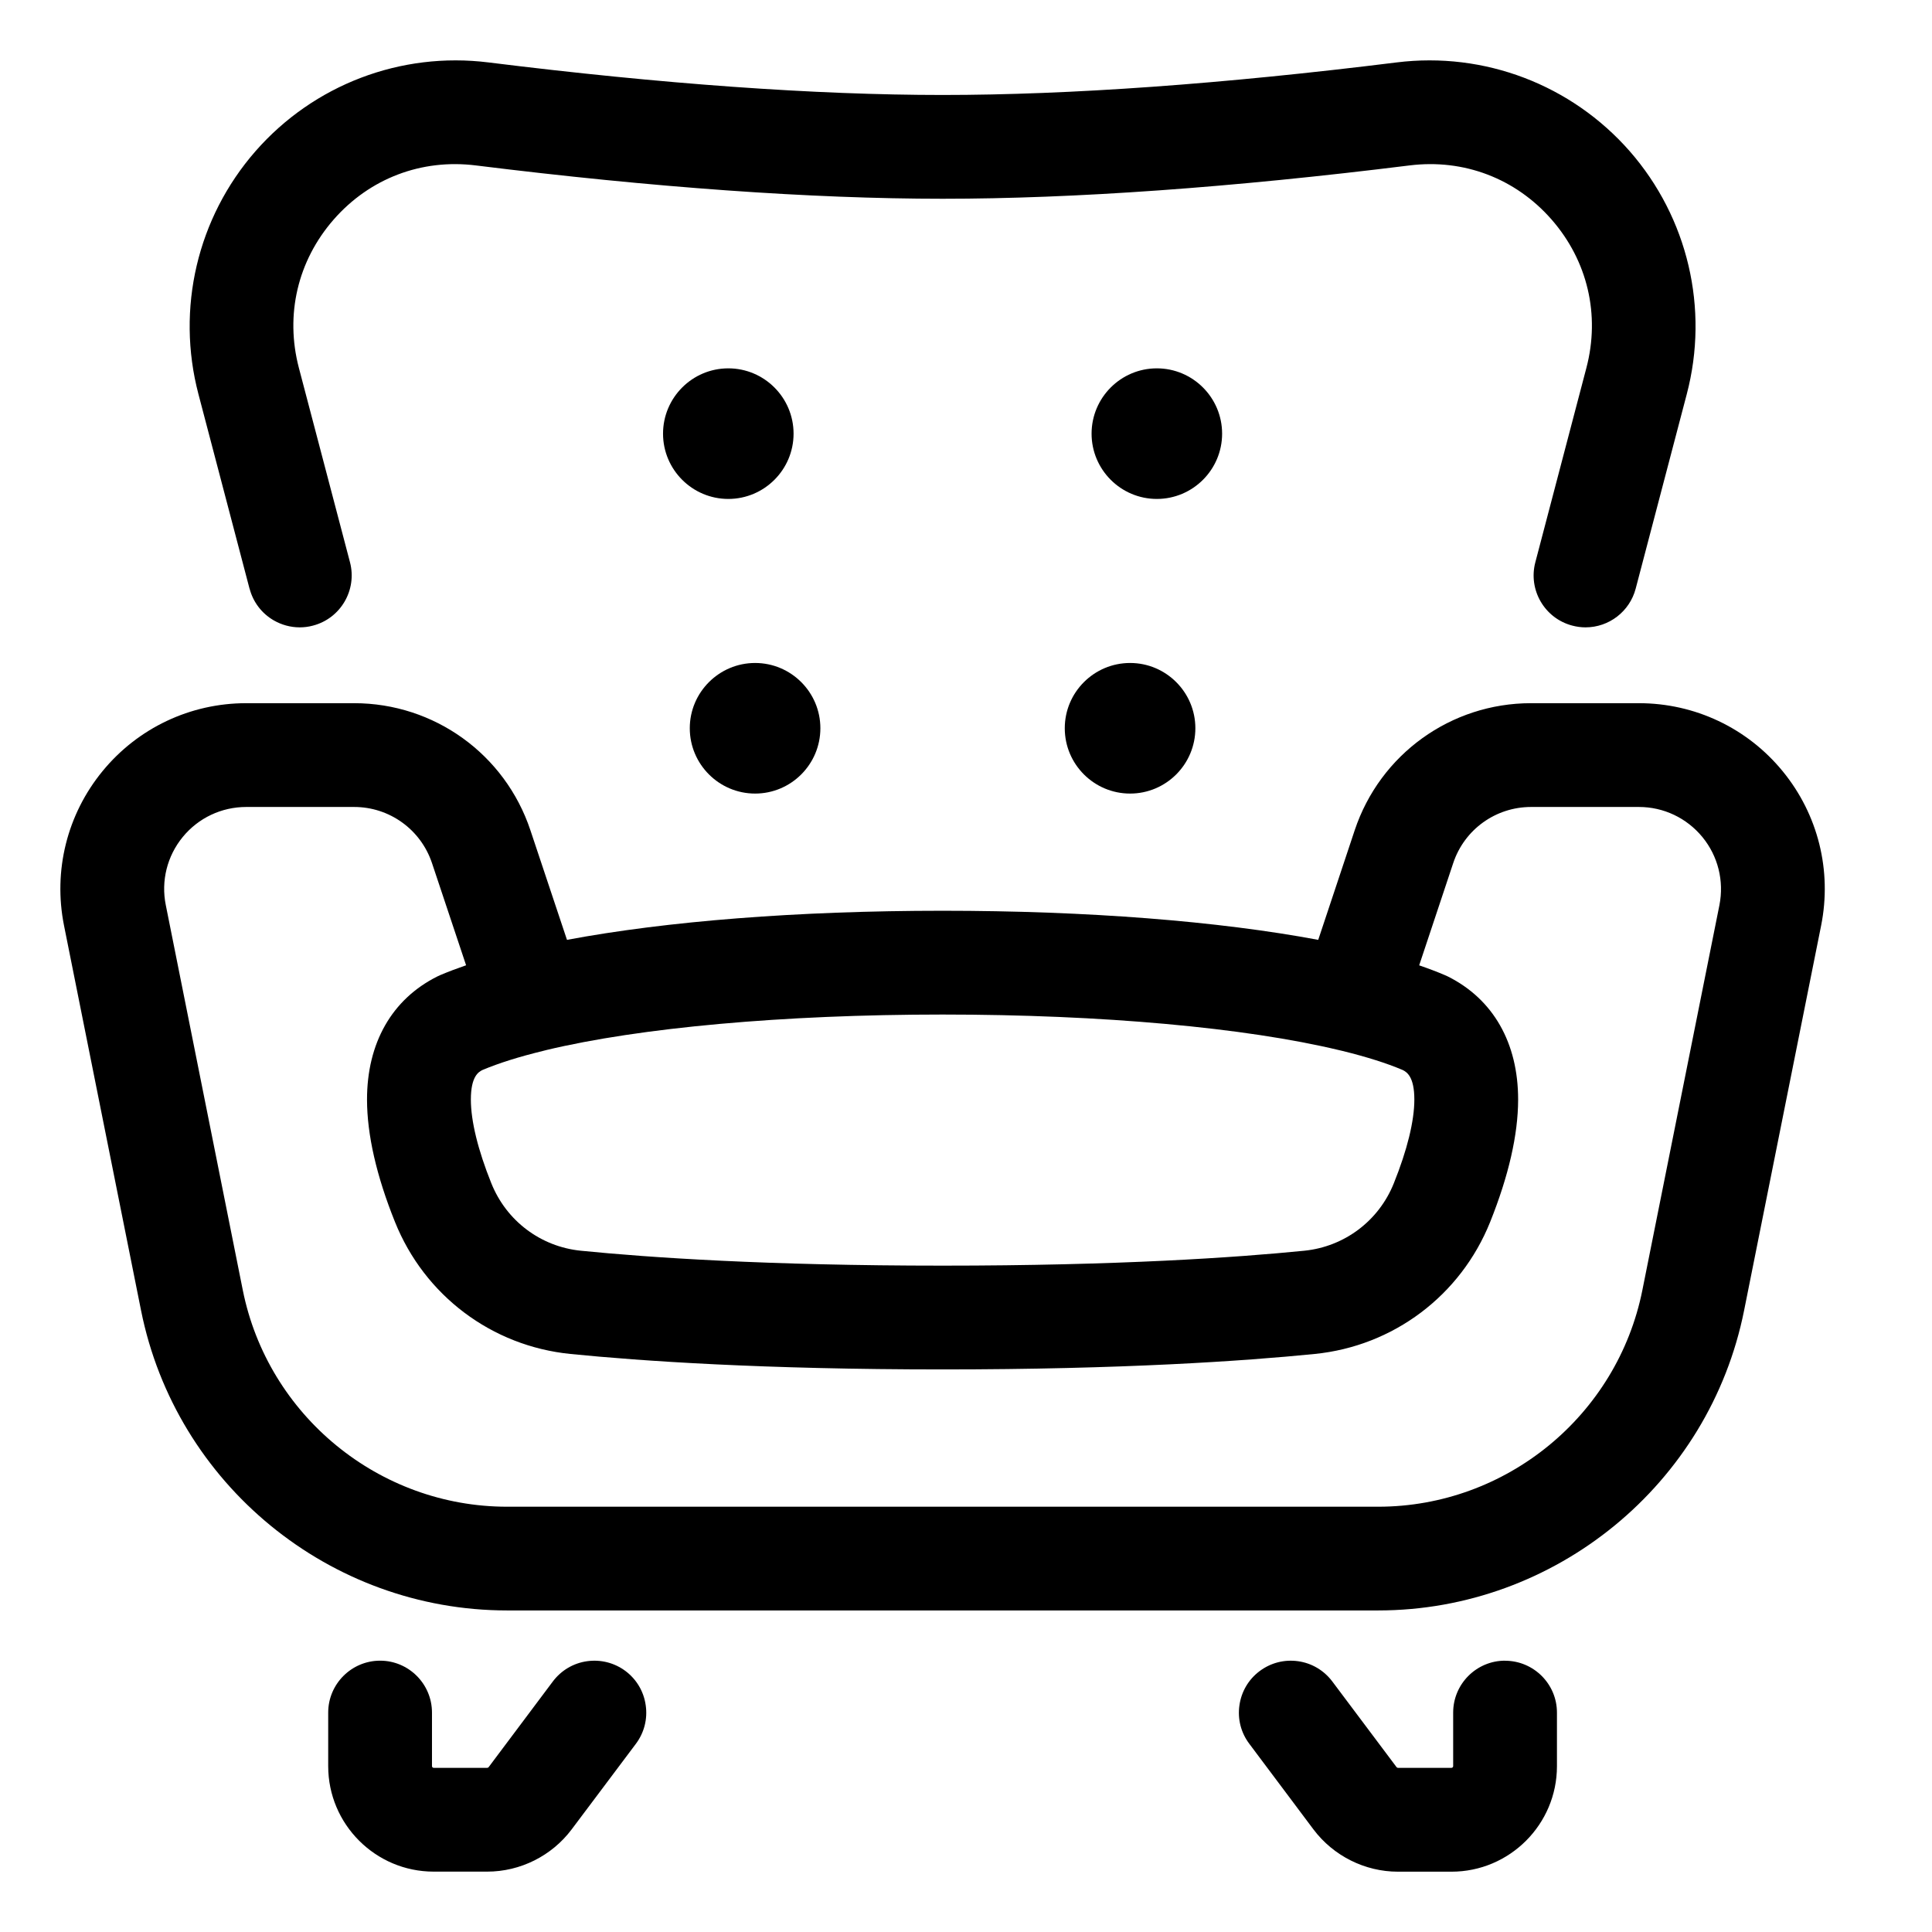 <?xml version="1.0" encoding="UTF-8"?> <svg xmlns="http://www.w3.org/2000/svg" width="32" height="32" viewBox="0 0 32 32" fill="none"><g clip-path="url(#clip0_53_656)"><path d="M4.134 9.75C4.192 9.971 4.333 10.158 4.532 10.274C4.665 10.351 4.814 10.391 4.964 10.391C5.037 10.391 5.111 10.382 5.184 10.362C5.643 10.242 5.917 9.771 5.797 9.313L4.95 6.092C4.72 5.214 4.93 4.319 5.527 3.636C6.123 2.955 6.981 2.628 7.881 2.74C10.831 3.106 13.433 3.292 15.613 3.292C17.794 3.292 20.395 3.107 23.346 2.74C24.245 2.628 25.103 2.955 25.699 3.636C26.296 4.319 26.506 5.214 26.276 6.092L25.43 9.313C25.309 9.771 25.584 10.242 26.042 10.362C26.114 10.381 26.188 10.391 26.261 10.391C26.651 10.391 26.993 10.127 27.092 9.75L27.938 6.529C28.311 5.111 27.957 3.607 26.993 2.504C26.027 1.403 24.585 0.853 23.132 1.034C20.251 1.392 17.721 1.573 15.612 1.573C13.503 1.573 10.972 1.392 8.091 1.034C6.638 0.853 5.196 1.403 4.232 2.504C3.268 3.607 2.914 5.111 3.287 6.529L4.133 9.75H4.134Z" fill="#000000"></path><path d="M29.526 12.773C28.939 12.057 28.071 11.647 27.145 11.647H25.358C24.031 11.647 22.858 12.492 22.438 13.752L21.834 15.567C20.186 15.258 18.016 15.085 15.612 15.085C13.207 15.085 11.038 15.258 9.391 15.567L8.785 13.751C8.365 12.492 7.192 11.647 5.866 11.647H4.078C3.153 11.647 2.285 12.057 1.698 12.773C1.111 13.489 0.879 14.42 1.06 15.328L2.336 21.704C2.912 24.584 5.462 26.674 8.399 26.674H22.826C25.762 26.674 28.313 24.583 28.888 21.704L30.164 15.328C30.345 14.42 30.113 13.489 29.526 12.773H29.526ZM22.825 24.956H8.399C6.278 24.956 4.437 23.446 4.021 21.367L2.746 14.991C2.665 14.59 2.768 14.179 3.027 13.863C3.286 13.547 3.67 13.366 4.078 13.366H5.866C6.451 13.366 6.969 13.739 7.155 14.295L7.72 15.988C7.566 16.041 7.421 16.096 7.289 16.152C7.273 16.159 7.257 16.166 7.242 16.174C6.491 16.55 6.078 17.275 6.079 18.215C6.08 18.795 6.235 19.476 6.542 20.239C7.031 21.458 8.145 22.296 9.45 22.426C10.618 22.543 12.635 22.682 15.612 22.682C18.589 22.682 20.606 22.543 21.774 22.426C23.079 22.296 24.193 21.458 24.682 20.239C24.988 19.475 25.144 18.794 25.145 18.215C25.146 17.275 24.733 16.55 23.982 16.174C23.967 16.167 23.951 16.159 23.936 16.153C23.804 16.096 23.66 16.042 23.506 15.989L24.07 14.295C24.255 13.739 24.773 13.366 25.359 13.366H27.146C27.555 13.366 27.937 13.548 28.197 13.864C28.456 14.18 28.558 14.591 28.479 14.992L27.203 21.368C26.787 23.447 24.946 24.956 22.826 24.956L22.825 24.956ZM9.05 17.392C10.596 17.022 12.969 16.804 15.612 16.804C18.255 16.804 20.63 17.022 22.177 17.393C22.198 17.399 22.22 17.404 22.241 17.408C22.629 17.504 22.964 17.608 23.234 17.723C23.301 17.757 23.426 17.833 23.426 18.212C23.426 18.567 23.308 19.047 23.086 19.599C22.837 20.221 22.268 20.649 21.603 20.716C20.474 20.829 18.518 20.963 15.612 20.963C12.706 20.963 10.75 20.829 9.621 20.716C8.955 20.649 8.388 20.222 8.138 19.599C7.916 19.047 7.799 18.567 7.799 18.212C7.799 17.833 7.923 17.756 7.99 17.723C8.262 17.608 8.598 17.503 8.988 17.408C9.009 17.403 9.03 17.398 9.051 17.392L9.05 17.392Z" fill="#000000"></path><path d="M13.144 7.183C13.144 6.586 12.659 6.101 12.063 6.101C11.467 6.101 10.982 6.586 10.982 7.183C10.982 7.779 11.467 8.264 12.063 8.264C12.659 8.264 13.144 7.779 13.144 7.183Z" fill="#000000"></path><path d="M20.242 7.183C20.242 6.586 19.757 6.101 19.161 6.101C18.565 6.101 18.08 6.586 18.08 7.183C18.08 7.779 18.565 8.264 19.161 8.264C19.757 8.264 20.242 7.779 20.242 7.183Z" fill="#000000"></path><path d="M12.507 13.144C13.103 13.144 13.588 12.659 13.588 12.062C13.588 11.466 13.103 10.981 12.507 10.981C11.911 10.981 11.425 11.466 11.425 12.062C11.425 12.659 11.911 13.144 12.507 13.144Z" fill="#000000"></path><path d="M17.636 12.062C17.636 12.659 18.121 13.144 18.718 13.144C19.314 13.144 19.799 12.659 19.799 12.062C19.799 11.466 19.314 10.981 18.718 10.981C18.121 10.981 17.636 11.466 17.636 12.062Z" fill="#000000"></path><path d="M10.361 27.678C10.177 27.541 9.951 27.483 9.723 27.515C9.496 27.547 9.295 27.667 9.157 27.85L8.093 29.27C8.088 29.276 8.079 29.281 8.07 29.281H7.183C7.168 29.281 7.155 29.268 7.155 29.253V28.366C7.155 27.892 6.77 27.506 6.296 27.506C5.822 27.506 5.436 27.892 5.436 28.366V29.253C5.436 30.216 6.22 31 7.183 31H8.07C8.617 31 9.139 30.739 9.468 30.301L10.533 28.882C10.67 28.698 10.728 28.472 10.695 28.244C10.663 28.017 10.544 27.816 10.361 27.678Z" fill="#000000"></path><path d="M24.928 27.506C24.454 27.506 24.069 27.892 24.069 28.366V29.253C24.069 29.268 24.056 29.281 24.041 29.281H23.154C23.145 29.281 23.137 29.276 23.132 29.27L22.067 27.85C21.929 27.667 21.728 27.547 21.501 27.515C21.273 27.483 21.047 27.541 20.863 27.679C20.68 27.816 20.561 28.018 20.529 28.245C20.496 28.472 20.554 28.699 20.692 28.882L21.756 30.302C22.085 30.739 22.607 31.001 23.154 31.001H24.041C25.004 31.001 25.788 30.217 25.788 29.254V28.366C25.788 27.892 25.402 27.507 24.928 27.507V27.506Z" fill="#000000"></path></g><defs><clipPath id="clip0_53_656"><rect width="29.224" height="30" fill="white" transform="translate(1 1)"></rect></clipPath></defs></svg> 
